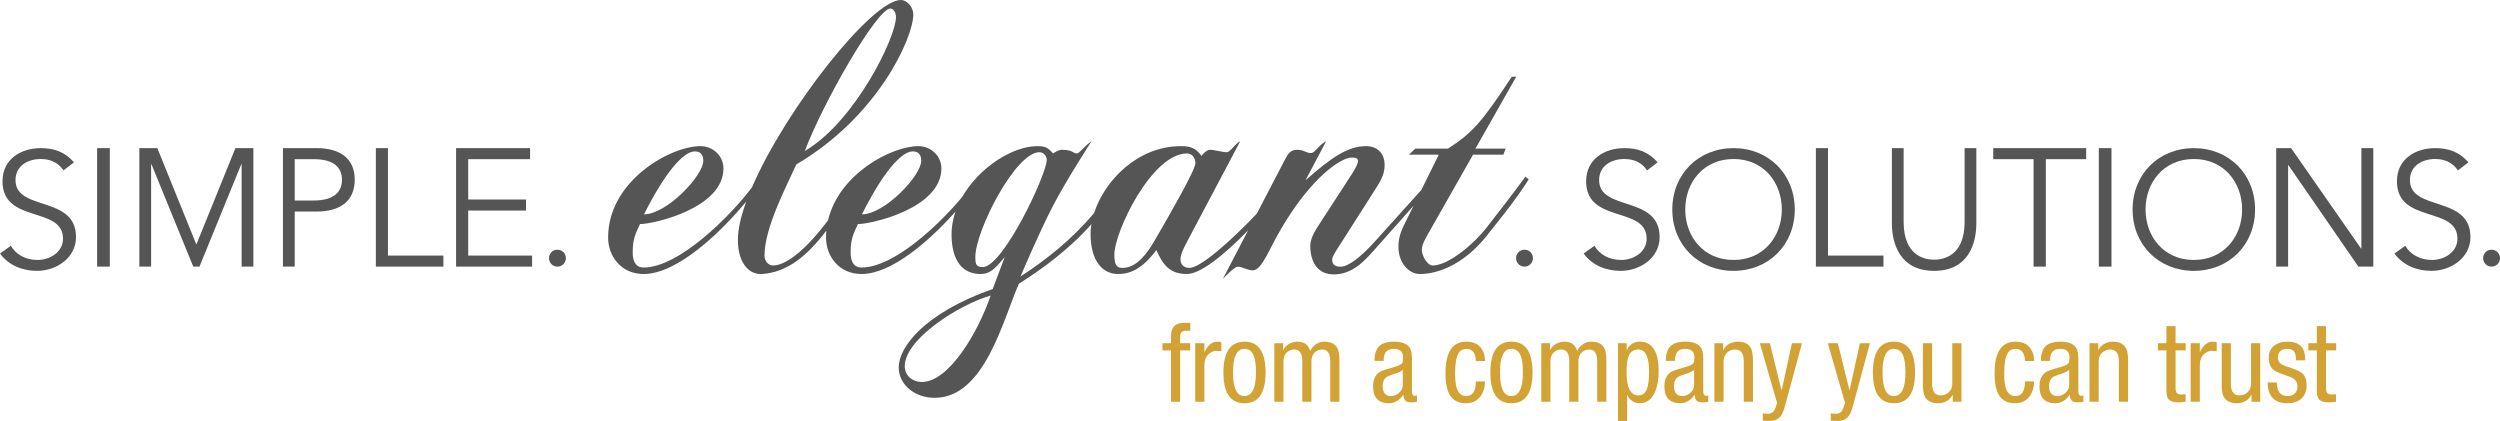 <svg width="641px" height="108px" viewBox="0 0 641 108" version="1.1" xmlns="http://www.w3.org/2000/svg" xmlns:xlink="http://www.w3.org/1999/xlink">

    <g id="Mockups" stroke="none" stroke-width="1" fill="none" fill-rule="evenodd">
        <g id="Home---81418" transform="translate(-211, -420)">
            <g id="Hero" transform="translate(0, 180)">
                <g id="Headline" transform="translate(210, 235)">
                    <g id="Group" transform="translate(1, 5)">
                        <g id="Slider-Slogan">
                            <g id="Slogan">
                                <path d="M80.428,51.411 C85.837,51.411 87.682,49.008 87.682,46.089 C87.682,43.171 85.837,40.811 80.428,40.811 L75.565,40.811 L75.565,51.411 L80.428,51.411 Z M81.183,37.979 C87.221,37.979 90.953,40.639 90.953,46.089 C90.953,51.539 87.221,54.243 81.183,54.243 L75.565,54.243 L75.565,68.362 L72.546,68.362 L72.546,37.979 L81.183,37.979 Z" id="Fill-1" fill="#555555"></path>
                                <polygon id="Fill-3" fill="#555555" points="24.904 68.362 28.152 68.362 28.152 37.979 24.904 37.979"></polygon>
                                <path d="M142.926,64.021 C141.643,64.021 140.76,65.066 140.76,66.192 C140.76,67.318 141.643,68.362 142.926,68.362 C144.209,68.362 145.091,67.318 145.091,66.192 C145.091,65.066 144.209,64.021 142.926,64.021" id="Fill-5" fill="#555555"></path>
                                <path d="M3.975,46.184 C3.975,42.42 7.266,40.77 10.429,40.77 C12.993,40.77 14.959,41.743 16.284,43.689 L18.977,41.616 C16.583,38.909 13.848,37.979 10.429,37.979 C5.514,37.979 0.641,40.686 0.641,46.48 C0.641,57.435 16.156,52.74 16.156,61.199 C16.156,64.71 12.694,66.655 9.659,66.655 C6.497,66.655 4.06,65.217 2.778,63.018 L0,65.006 C2.308,68.136 5.856,69.447 9.531,69.447 C14.318,69.447 19.49,66.231 19.49,60.776 C19.49,49.991 3.975,54.263 3.975,46.184" id="Fill-6" fill="#555555"></path>
                                <polygon id="Fill-7" fill="#555555" points="50.349 62.696 40.339 37.979 35.731 37.979 35.731 68.362 38.747 68.362 38.747 42.1 38.831 42.1 49.553 68.362 51.145 68.362 61.867 42.1 61.951 42.1 61.951 68.362 64.966 68.362 64.966 37.979 60.359 37.979"></polygon>
                                <polygon id="Fill-8" fill="#555555" points="120.051 53.986 134.873 53.986 134.873 51.153 120.051 51.153 120.051 40.811 135.91 40.811 135.91 37.979 116.939 37.979 116.939 68.362 136.429 68.362 136.429 65.529 120.051 65.529"></polygon>
                                <polygon id="Fill-9" fill="#555555" points="99.469 37.979 96.367 37.979 96.367 68.362 113.691 68.362 113.691 65.529 99.469 65.529"></polygon>
                                <path d="M444.478,66.655 C436.734,66.655 432.096,60.607 432.096,53.713 C432.096,46.819 436.734,40.77 444.478,40.77 C452.22,40.77 456.859,46.819 456.859,53.713 C456.859,60.607 452.22,66.655 444.478,66.655 M444.478,37.979 C435.501,37.979 428.777,44.619 428.777,53.713 C428.777,62.806 435.501,69.447 444.478,69.447 C453.455,69.447 460.177,62.806 460.177,53.713 C460.177,44.619 453.455,37.979 444.478,37.979" id="Fill-10" fill="#555555"></path>
                                <path d="M295.962,61.824 C294.307,64.635 291.618,68.694 287.792,68.694 C286.034,68.694 285.724,67.445 285.724,65.259 C285.724,59.431 295.341,39.343 304.339,39.343 C305.786,39.343 306.51,40.697 306.51,41.841 C306.51,43.506 300.202,54.54 295.962,61.824 Z M251.938,68.486 C250.18,68.486 250.077,67.549 250.077,65.884 C250.077,59.224 260.315,39.031 266.52,39.031 C267.554,39.031 268.382,39.967 268.382,41.008 C268.382,44.651 257.213,68.486 251.938,68.486 Z M236.323,97.941 C234.047,97.941 231.979,96.38 231.979,93.882 C231.979,87.012 245.733,78.165 254.007,75.771 C250.801,85.14 243.355,97.941 236.323,97.941 Z M234.027,38.822 C235.475,38.822 236.199,39.655 236.199,41.216 C236.199,45.067 226.788,54.956 220.997,54.956 C226.271,44.444 231.028,38.822 234.027,38.822 Z M178.153,38.822 C179.601,38.822 180.325,39.655 180.325,41.216 C180.325,45.067 170.914,54.956 165.123,54.956 C170.397,44.444 175.154,38.822 178.153,38.822 Z M228.279,2.186 C229.106,2.186 229.726,3.227 229.726,4.371 C229.726,9.576 219.281,31.12 206.354,38.72 C211.008,26.333 224.866,2.186 228.279,2.186 Z M391.136,45.276 C388.136,49.439 381.206,58.287 381.206,58.287 C378.208,62.241 371.485,68.071 367.348,68.071 C365.901,68.071 364.557,65.467 364.557,64.116 C364.557,62.553 365.695,60.785 366.936,58.598 L377.691,39.655 L385.448,39.655 L386.067,38.094 L378.312,38.094 L388.757,19.671 L387.618,19.671 C379.76,31.641 377.381,34.139 371.28,38.094 L362.903,38.094 L361.248,39.655 L368.901,39.655 L364.432,48.709 L352.324,62.137 C348.911,65.884 345.705,68.382 343.742,68.382 C342.189,68.382 341.569,67.757 341.569,66.509 C341.569,65.884 342.396,64.531 343.43,62.969 L353.048,47.878 C354.496,45.589 355.014,44.131 355.014,42.257 C355.014,39.343 353.151,37.471 350.256,37.471 C345.705,37.471 341.569,40.176 334.743,46.212 L340.017,36.222 C338.363,36.949 337.122,39.239 336.191,39.239 C334.743,39.239 334.433,38.406 332.571,38.406 C330.917,38.406 330.296,39.343 329.469,40.904 L322.239,54.795 C315.001,62.373 307.68,68.694 304.959,68.694 C303.408,68.694 302.684,67.653 302.684,66.612 C302.684,65.467 302.994,64.531 304.442,61.824 L317.99,36.222 C316.852,36.638 315.404,39.031 314.577,39.031 C313.336,39.031 311.474,38.406 310.233,38.406 C309.199,38.406 308.062,39.967 308.062,39.967 C306.51,37.782 304.959,37.471 302.787,37.471 C291.689,37.471 283.232,46.271 280.536,54.603 C274.766,61.462 268.268,66.595 261.66,70.88 C261.66,70.88 266.417,59.639 269.933,52.873 C273.449,46.108 279.861,36.222 279.861,36.222 C277.999,37.471 276.758,39.343 276.138,39.343 C275.104,39.343 275.104,38.406 272.208,38.406 C271.277,38.406 270.036,39.343 270.036,39.343 C268.692,37.887 268.071,37.471 266.003,37.471 C261.154,37.471 255.138,40.585 250.617,45.314 L250.574,45.276 C250.528,45.354 250.471,45.442 250.419,45.525 C248.988,47.053 247.71,48.738 246.68,50.542 C240.364,58.086 229.006,68.59 220.894,68.59 C218.825,68.59 218.101,66.924 218.101,64.74 C218.101,61.2 218.825,59.952 219.963,57.454 C223.479,57.454 241.37,53.395 241.37,43.194 C241.37,39.967 238.681,37.471 235.475,37.471 C228.54,37.471 215.084,44.63 212.31,56.487 C207.308,63.22 201.901,68.071 198.184,68.071 C196.943,68.071 196.013,66.82 196.013,65.573 C196.013,58.287 201.804,47.461 204.183,42.153 C225.073,29.871 234.07,9.888 234.173,3.748 C234.173,1.873 232.622,0 230.967,0 C223.565,0 201.528,27.836 192.808,48.032 C187.201,55.477 174.084,68.59 165.02,68.59 C162.951,68.59 162.227,66.924 162.227,64.74 C162.227,61.2 162.951,59.952 164.089,57.454 C167.605,57.454 185.496,53.395 185.496,43.194 C185.496,39.967 182.807,37.471 179.601,37.471 C171.845,37.471 155.919,46.422 155.919,60.889 C155.919,65.677 159.228,70.255 165.02,70.255 C173.831,70.255 185.092,59.236 191.344,51.67 C189.977,55.417 189.187,58.787 189.187,61.514 C189.187,66.924 191.669,70.465 195.392,70.255 C201.67,69.852 206.87,65.786 211.882,59.128 C211.83,59.705 211.793,60.291 211.793,60.889 C211.793,65.677 215.102,70.255 220.894,70.255 C228.739,70.255 238.523,61.52 244.988,54.264 C244.344,56.135 243.975,58.078 243.975,60.055 C243.975,66.82 246.768,70.255 251.421,70.255 C253.593,70.255 254.834,69.318 257.626,65.884 L254.524,74.106 C237.046,80.248 230.428,88.99 230.428,94.195 C230.428,98.565 234.461,102 239.632,102 C252.455,102 257.109,82.12 261.246,72.753 C266.954,69.112 273.734,64.328 279.83,57.502 C279.696,58.339 279.622,59.16 279.622,59.952 C279.622,66.82 282.621,70.255 286.654,70.255 C289.757,70.255 292.859,69.007 296.479,64.116 C298.134,67.757 299.788,70.255 304.339,70.255 C307.66,70.255 313.419,65.818 320.016,59.069 L313.543,71.504 C313.543,71.504 316.438,68.382 317.369,68.382 C318.507,68.382 319.851,69.318 321.196,69.318 C323.574,69.318 325.332,63.907 328.642,58.391 C336.191,45.589 343.742,40.385 346.636,40.385 C347.774,40.385 348.187,40.697 348.187,41.32 C348.187,41.841 347.67,42.986 346.739,44.444 L338.156,57.663 C335.881,61.096 335.881,62.45 335.984,64.012 C336.294,67.549 338.052,70.359 341.982,70.359 C346.429,70.359 349.428,67.445 352.427,64.012 C352.427,64.012 357.851,57.931 362.432,52.759 L360.731,56.204 C359.385,58.91 358.558,60.471 358.558,63.386 C358.558,67.134 361.04,70.255 364.04,70.255 C369.106,70.255 376.14,67.445 382.242,59.12 C382.242,59.12 388.445,51.624 391.963,46.005 L391.136,45.276 Z" id="Fill-11" fill="#555555"></path>
                                <polygon id="Fill-12" fill="#555555" points="605.456 63.727 605.372 63.727 587.438 37.979 583.613 37.979 583.613 68.362 586.672 68.362 586.672 42.356 586.757 42.356 604.691 68.362 608.517 68.362 608.517 37.979 605.456 37.979"></polygon>
                                <polygon id="Fill-13" fill="#555555" points="538.137 68.362 541.385 68.362 541.385 37.979 538.137 37.979"></polygon>
                                <path d="M617.907,46.184 C617.907,42.42 621.198,40.77 624.361,40.77 C626.925,40.77 628.891,41.743 630.216,43.689 L632.908,41.616 C630.514,38.909 627.78,37.979 624.361,37.979 C619.444,37.979 614.573,40.686 614.573,46.48 C614.573,57.435 630.087,52.74 630.087,61.199 C630.087,64.71 626.625,66.655 623.592,66.655 C620.429,66.655 617.991,65.217 616.71,63.018 L613.931,65.006 C616.24,68.136 619.786,69.447 623.462,69.447 C628.249,69.447 633.421,66.231 633.421,60.776 C633.421,49.991 617.907,54.263 617.907,46.184" id="Fill-14" fill="#555555"></path>
                                <path d="M638.834,64.021 C637.552,64.021 636.669,65.066 636.669,66.193 C636.669,67.319 637.552,68.362 638.834,68.362 C640.117,68.362 641,67.319 641,66.193 C641,65.066 640.117,64.021 638.834,64.021" id="Fill-15" fill="#555555"></path>
                                <path d="M562.499,66.655 C554.755,66.655 550.118,60.607 550.118,53.713 C550.118,46.819 554.755,40.77 562.499,40.77 C570.243,40.77 574.882,46.819 574.882,53.713 C574.882,60.607 570.243,66.655 562.499,66.655 M562.499,37.979 C553.522,37.979 546.799,44.619 546.799,53.713 C546.799,62.806 553.522,69.447 562.499,69.447 C571.477,69.447 578.199,62.806 578.199,53.713 C578.199,44.619 571.477,37.979 562.499,37.979" id="Fill-16" fill="#555555"></path>
                                <polygon id="Fill-17" fill="#555555" points="511.068 40.811 521.407 40.811 521.407 68.362 524.549 68.362 524.549 40.811 534.889 40.811 534.889 37.979 511.068 37.979"></polygon>
                                <path d="M410.015,46.184 C410.015,42.42 413.306,40.77 416.468,40.77 C419.033,40.77 420.998,41.743 422.323,43.689 L425.015,41.616 C422.621,38.909 419.887,37.979 416.468,37.979 C411.552,37.979 406.681,40.686 406.681,46.48 C406.681,57.435 422.195,52.74 422.195,61.199 C422.195,64.71 418.733,66.655 415.699,66.655 C412.536,66.655 410.099,65.217 408.818,63.018 L406.039,65.006 C408.348,68.136 411.895,69.447 415.571,69.447 C420.357,69.447 425.529,66.231 425.529,60.776 C425.529,49.991 410.015,54.263 410.015,46.184" id="Fill-18" fill="#555555"></path>
                                <path d="M390.88,64.021 C389.596,64.021 388.715,65.066 388.715,66.193 C388.715,67.319 389.596,68.362 390.88,68.362 C392.163,68.362 393.046,67.319 393.046,66.193 C393.046,65.066 392.163,64.021 390.88,64.021" id="Fill-19" fill="#555555"></path>
                                <polygon id="Fill-20" fill="#555555" points="468.694 37.979 465.591 37.979 465.591 68.362 482.916 68.362 482.916 65.529 468.694 65.529"></polygon>
                                <path d="M503.726,56.877 C503.726,65.719 498.166,66.586 495.909,66.586 C493.651,66.586 488.091,65.719 488.091,56.877 L488.091,37.979 L485.081,37.979 L485.081,57.224 C485.081,62.338 487.046,69.447 495.909,69.447 C504.772,69.447 506.736,62.338 506.736,57.224 L506.736,37.979 L503.726,37.979 L503.726,56.877 Z" id="Fill-21" fill="#555555"></path>
                                <path d="M300.24,103 L300.24,89.84 L298.056,89.84 L298.056,87.992 L300.24,87.992 L300.24,86.228 C300.24,83.932 301.323,82.784 303.488,82.784 L305.196,82.784 L305.196,84.8 L304.104,84.8 C303.096,84.8 302.592,85.276 302.592,86.228 L302.592,87.992 L305.168,87.992 L305.168,89.84 L302.592,89.84 L302.592,103 L300.24,103 Z M306.459,103 L306.459,87.992 L308.811,87.992 L308.811,90.232 L308.867,90.232 C309.688,88.477 310.771,87.6 312.115,87.6 C312.581,87.6 312.927,87.656 313.151,87.768 L313.151,90.064 C312.553,89.989 312.133,89.952 311.891,89.952 C311.181,89.952 310.519,90.232 309.903,90.792 C309.175,91.483 308.811,92.388 308.811,93.508 L308.811,103 L306.459,103 Z M313.685,95.496 C313.685,90.232 315.487,87.6 319.089,87.6 C322.692,87.6 324.493,90.232 324.493,95.496 C324.493,100.76 322.692,103.392 319.089,103.392 C315.487,103.392 313.685,100.76 313.685,95.496 Z M319.033,101.544 C321.031,101.544 322.029,99.528 322.029,95.496 C322.029,93.611 321.843,92.192 321.469,91.24 C321.003,90.045 320.191,89.448 319.033,89.448 C317.111,89.448 316.149,91.464 316.149,95.496 C316.149,99.528 317.111,101.544 319.033,101.544 Z M326.736,103 L326.736,87.992 L328.976,87.992 L328.976,89.756 L329.032,89.756 C329.331,89.084 329.835,88.552 330.544,88.16 C331.197,87.787 331.907,87.6 332.672,87.6 C334.389,87.6 335.472,88.393 335.92,89.98 C336.275,89.289 336.769,88.72 337.404,88.272 C338.039,87.824 338.729,87.6 339.476,87.6 C341.193,87.6 342.341,88.169 342.92,89.308 C343.256,89.961 343.424,90.979 343.424,92.36 L343.424,103 L341.072,103 L341.072,92.64 C341.072,90.624 340.4,89.616 339.056,89.616 C338.365,89.616 337.759,89.821 337.236,90.232 C336.583,90.792 336.256,91.595 336.256,92.64 L336.256,103 L333.904,103 L333.904,92.64 C333.904,90.624 333.232,89.616 331.888,89.616 C331.197,89.616 330.591,89.821 330.068,90.232 C329.415,90.792 329.088,91.595 329.088,92.64 L329.088,103 L326.736,103 Z M354.769,92.528 L352.417,92.528 C352.417,90.811 352.814,89.56 353.607,88.776 C354.401,87.992 355.684,87.6 357.457,87.6 C359.436,87.6 360.771,88.123 361.461,89.168 C361.835,89.747 362.021,90.661 362.021,91.912 L362.021,100.284 C362.021,101.087 362.264,101.488 362.749,101.488 C362.992,101.488 363.179,101.441 363.309,101.348 L363.309,103.028 C362.749,103.121 362.292,103.168 361.937,103.168 C361.303,103.168 360.855,103.084 360.593,102.916 C360.127,102.655 359.865,102.095 359.809,101.236 L359.753,101.236 C359.38,101.889 358.862,102.412 358.199,102.804 C357.537,103.196 356.851,103.392 356.141,103.392 C353.416,103.392 352.053,101.936 352.053,99.024 C352.053,96.821 352.996,95.44 354.881,94.88 L358.045,93.928 C358.829,93.685 359.324,93.396 359.529,93.06 C359.679,92.836 359.753,92.369 359.753,91.66 C359.753,90.185 358.951,89.448 357.345,89.448 C355.628,89.448 354.769,90.428 354.769,92.388 L354.769,92.528 Z M359.669,98.688 L359.669,94.824 C359.333,95.179 358.689,95.505 357.737,95.804 C356.617,96.159 355.927,96.42 355.665,96.588 C354.9,97.055 354.517,97.848 354.517,98.968 C354.517,100.685 355.227,101.544 356.645,101.544 C357.429,101.544 358.129,101.259 358.745,100.69 C359.361,100.121 359.669,99.453 359.669,98.688 Z M380.759,92.556 L378.407,92.556 C378.407,91.716 378.239,91.016 377.903,90.456 C377.473,89.784 376.848,89.448 376.027,89.448 C375.131,89.448 374.459,89.793 374.011,90.484 C373.395,91.455 373.087,93.181 373.087,95.664 C373.087,97.288 373.208,98.511 373.451,99.332 C373.88,100.807 374.711,101.544 375.943,101.544 C377.585,101.544 378.407,100.293 378.407,97.792 L380.759,97.792 C380.759,99.229 380.404,100.461 379.695,101.488 C378.817,102.757 377.529,103.392 375.831,103.392 C374.02,103.392 372.695,102.748 371.855,101.46 C371.033,100.228 370.623,98.305 370.623,95.692 C370.623,90.297 372.405,87.6 375.971,87.6 C377.763,87.6 379.069,88.207 379.891,89.42 C380.469,90.279 380.759,91.324 380.759,92.556 Z M382.133,95.496 C382.133,90.232 383.935,87.6 387.537,87.6 C391.14,87.6 392.941,90.232 392.941,95.496 C392.941,100.76 391.14,103.392 387.537,103.392 C383.935,103.392 382.133,100.76 382.133,95.496 Z M387.481,101.544 C389.479,101.544 390.477,99.528 390.477,95.496 C390.477,93.611 390.291,92.192 389.917,91.24 C389.451,90.045 388.639,89.448 387.481,89.448 C385.559,89.448 384.597,91.464 384.597,95.496 C384.597,99.528 385.559,101.544 387.481,101.544 Z M395.184,103 L395.184,87.992 L397.424,87.992 L397.424,89.756 L397.48,89.756 C397.779,89.084 398.283,88.552 398.992,88.16 C399.645,87.787 400.355,87.6 401.12,87.6 C402.837,87.6 403.92,88.393 404.368,89.98 C404.723,89.289 405.217,88.72 405.852,88.272 C406.487,87.824 407.177,87.6 407.924,87.6 C409.641,87.6 410.789,88.169 411.368,89.308 C411.704,89.961 411.872,90.979 411.872,92.36 L411.872,103 L409.52,103 L409.52,92.64 C409.52,90.624 408.848,89.616 407.504,89.616 C406.813,89.616 406.207,89.821 405.684,90.232 C405.031,90.792 404.704,91.595 404.704,92.64 L404.704,103 L402.352,103 L402.352,92.64 C402.352,90.624 401.68,89.616 400.336,89.616 C399.645,89.616 399.039,89.821 398.516,90.232 C397.863,90.792 397.536,91.595 397.536,92.64 L397.536,103 L395.184,103 Z M417.055,95.496 C417.055,99.416 418.063,101.376 420.079,101.376 C421.105,101.376 421.833,100.835 422.263,99.752 C422.636,98.8 422.823,97.288 422.823,95.216 C422.823,91.483 421.908,89.616 420.079,89.616 C418.884,89.616 418.053,90.167 417.587,91.268 C417.232,92.145 417.055,93.555 417.055,95.496 Z M414.843,107.928 L414.843,87.992 L417.083,87.992 L417.083,89.84 L417.139,89.84 C417.307,89.243 417.694,88.72 418.301,88.272 C418.907,87.824 419.603,87.6 420.387,87.6 C423.653,87.6 425.287,90.139 425.287,95.216 C425.287,97.344 424.96,99.136 424.307,100.592 C423.448,102.459 422.141,103.392 420.387,103.392 C419.715,103.392 419.089,103.201 418.511,102.818 C417.932,102.435 417.512,101.927 417.251,101.292 L417.195,101.292 L417.195,107.928 L414.843,107.928 Z M429.461,92.528 L427.109,92.528 C427.109,90.811 427.506,89.56 428.299,88.776 C429.093,87.992 430.376,87.6 432.149,87.6 C434.128,87.6 435.463,88.123 436.153,89.168 C436.527,89.747 436.713,90.661 436.713,91.912 L436.713,100.284 C436.713,101.087 436.956,101.488 437.441,101.488 C437.684,101.488 437.871,101.441 438.001,101.348 L438.001,103.028 C437.441,103.121 436.984,103.168 436.629,103.168 C435.995,103.168 435.547,103.084 435.285,102.916 C434.819,102.655 434.557,102.095 434.501,101.236 L434.445,101.236 C434.072,101.889 433.554,102.412 432.891,102.804 C432.229,103.196 431.543,103.392 430.833,103.392 C428.108,103.392 426.745,101.936 426.745,99.024 C426.745,96.821 427.688,95.44 429.573,94.88 L432.737,93.928 C433.521,93.685 434.016,93.396 434.221,93.06 C434.371,92.836 434.445,92.369 434.445,91.66 C434.445,90.185 433.643,89.448 432.037,89.448 C430.32,89.448 429.461,90.428 429.461,92.388 L429.461,92.528 Z M434.361,98.688 L434.361,94.824 C434.025,95.179 433.381,95.505 432.429,95.804 C431.309,96.159 430.619,96.42 430.357,96.588 C429.592,97.055 429.209,97.848 429.209,98.968 C429.209,100.685 429.919,101.544 431.337,101.544 C432.121,101.544 432.821,101.259 433.437,100.69 C434.053,100.121 434.361,99.453 434.361,98.688 Z M439.572,103 L439.572,87.992 L441.812,87.992 L441.812,89.756 L441.868,89.756 C442.167,89.084 442.671,88.552 443.38,88.16 C444.033,87.787 444.743,87.6 445.508,87.6 C447.225,87.6 448.373,88.169 448.952,89.308 C449.288,89.961 449.456,90.979 449.456,92.36 L449.456,103 L447.104,103 L447.104,92.64 C447.104,90.624 446.367,89.616 444.892,89.616 C444.145,89.616 443.492,89.849 442.932,90.316 C442.26,90.876 441.924,91.651 441.924,92.64 L441.924,103 L439.572,103 Z M455.647,103.308 L451.223,87.992 L453.799,87.992 L456.767,100.032 L456.823,100.032 L459.455,87.992 L462.031,87.992 L457.691,104.008 C457.336,105.315 456.953,106.229 456.543,106.752 C455.908,107.536 454.956,107.928 453.687,107.928 C453.332,107.928 452.763,107.9 451.979,107.844 L451.979,105.996 C452.315,106.052 452.772,106.08 453.351,106.08 C454.247,106.08 454.863,105.595 455.199,104.624 L455.647,103.308 Z M473.068,103.308 L468.644,87.992 L471.22,87.992 L474.188,100.032 L474.244,100.032 L476.876,87.992 L479.452,87.992 L475.112,104.008 C474.757,105.315 474.375,106.229 473.964,106.752 C473.329,107.536 472.377,107.928 471.108,107.928 C470.753,107.928 470.184,107.9 469.4,107.844 L469.4,105.996 C469.736,106.052 470.193,106.08 470.772,106.08 C471.668,106.08 472.284,105.595 472.62,104.624 L473.068,103.308 Z M480.211,95.496 C480.211,90.232 482.012,87.6 485.615,87.6 C489.217,87.6 491.019,90.232 491.019,95.496 C491.019,100.76 489.217,103.392 485.615,103.392 C482.012,103.392 480.211,100.76 480.211,95.496 Z M485.559,101.544 C487.556,101.544 488.555,99.528 488.555,95.496 C488.555,93.611 488.368,92.192 487.995,91.24 C487.528,90.045 486.716,89.448 485.559,89.448 C483.636,89.448 482.675,91.464 482.675,95.496 C482.675,99.528 483.636,101.544 485.559,101.544 Z M502.921,87.992 L502.921,103 L500.681,103 L500.681,101.236 L500.625,101.236 C500.327,101.908 499.837,102.435 499.155,102.818 C498.474,103.201 497.751,103.392 496.985,103.392 C495.268,103.392 494.12,102.823 493.541,101.684 C493.205,101.031 493.037,100.013 493.037,98.632 L493.037,87.992 L495.389,87.992 L495.389,98.352 C495.389,100.368 496.127,101.376 497.601,101.376 C498.348,101.376 499.001,101.143 499.561,100.676 C500.233,100.116 500.569,99.341 500.569,98.352 L500.569,87.992 L502.921,87.992 Z M521.547,92.556 L519.195,92.556 C519.195,91.716 519.027,91.016 518.691,90.456 C518.261,89.784 517.636,89.448 516.815,89.448 C515.919,89.448 515.247,89.793 514.799,90.484 C514.183,91.455 513.875,93.181 513.875,95.664 C513.875,97.288 513.996,98.511 514.239,99.332 C514.668,100.807 515.499,101.544 516.731,101.544 C518.373,101.544 519.195,100.293 519.195,97.792 L521.547,97.792 C521.547,99.229 521.192,100.461 520.483,101.488 C519.605,102.757 518.317,103.392 516.619,103.392 C514.808,103.392 513.483,102.748 512.643,101.46 C511.821,100.228 511.411,98.305 511.411,95.692 C511.411,90.297 513.193,87.6 516.759,87.6 C518.551,87.6 519.857,88.207 520.679,89.42 C521.257,90.279 521.547,91.324 521.547,92.556 Z M525.637,92.528 L523.285,92.528 C523.285,90.811 523.682,89.56 524.475,88.776 C525.269,87.992 526.552,87.6 528.325,87.6 C530.304,87.6 531.639,88.123 532.329,89.168 C532.703,89.747 532.889,90.661 532.889,91.912 L532.889,100.284 C532.889,101.087 533.132,101.488 533.617,101.488 C533.86,101.488 534.047,101.441 534.177,101.348 L534.177,103.028 C533.617,103.121 533.16,103.168 532.805,103.168 C532.171,103.168 531.723,103.084 531.461,102.916 C530.995,102.655 530.733,102.095 530.677,101.236 L530.621,101.236 C530.248,101.889 529.73,102.412 529.067,102.804 C528.405,103.196 527.719,103.392 527.009,103.392 C524.284,103.392 522.921,101.936 522.921,99.024 C522.921,96.821 523.864,95.44 525.749,94.88 L528.913,93.928 C529.697,93.685 530.192,93.396 530.397,93.06 C530.547,92.836 530.621,92.369 530.621,91.66 C530.621,90.185 529.819,89.448 528.213,89.448 C526.496,89.448 525.637,90.428 525.637,92.388 L525.637,92.528 Z M530.537,98.688 L530.537,94.824 C530.201,95.179 529.557,95.505 528.605,95.804 C527.485,96.159 526.795,96.42 526.533,96.588 C525.768,97.055 525.385,97.848 525.385,98.968 C525.385,100.685 526.095,101.544 527.513,101.544 C528.297,101.544 528.997,101.259 529.613,100.69 C530.229,100.121 530.537,99.453 530.537,98.688 Z M535.748,103 L535.748,87.992 L537.988,87.992 L537.988,89.756 L538.044,89.756 C538.343,89.084 538.847,88.552 539.556,88.16 C540.209,87.787 540.919,87.6 541.684,87.6 C543.401,87.6 544.549,88.169 545.128,89.308 C545.464,89.961 545.632,90.979 545.632,92.36 L545.632,103 L543.28,103 L543.28,92.64 C543.28,90.624 542.543,89.616 541.068,89.616 C540.321,89.616 539.668,89.849 539.108,90.316 C538.436,90.876 538.1,91.651 538.1,92.64 L538.1,103 L535.748,103 Z M555.465,87.992 L555.465,83.624 L557.817,83.624 L557.817,87.992 L560.421,87.992 L560.421,89.84 L557.817,89.84 L557.817,99.472 C557.817,100.088 557.925,100.522 558.139,100.774 C558.354,101.026 558.76,101.152 559.357,101.152 C559.544,101.152 559.889,101.124 560.393,101.068 L560.393,103 C559.777,103.112 559.143,103.168 558.489,103.168 C557.332,103.168 556.52,102.916 556.053,102.412 C555.661,101.983 555.465,101.245 555.465,100.2 L555.465,89.84 L553.281,89.84 L553.281,87.992 L555.465,87.992 Z M561.684,103 L561.684,87.992 L564.036,87.992 L564.036,90.232 L564.092,90.232 C564.913,88.477 565.996,87.6 567.34,87.6 C567.807,87.6 568.152,87.656 568.376,87.768 L568.376,90.064 C567.779,89.989 567.359,89.952 567.116,89.952 C566.407,89.952 565.744,90.232 565.128,90.792 C564.4,91.483 564.036,92.388 564.036,93.508 L564.036,103 L561.684,103 Z M579.523,87.992 L579.523,103 L577.283,103 L577.283,101.236 L577.227,101.236 C576.928,101.908 576.438,102.435 575.757,102.818 C575.075,103.201 574.352,103.392 573.587,103.392 C571.869,103.392 570.721,102.823 570.143,101.684 C569.807,101.031 569.639,100.013 569.639,98.632 L569.639,87.992 L571.991,87.992 L571.991,98.352 C571.991,100.368 572.728,101.376 574.203,101.376 C574.949,101.376 575.603,101.143 576.163,100.676 C576.835,100.116 577.171,99.341 577.171,98.352 L577.171,87.992 L579.523,87.992 Z M591.061,92.388 L588.709,92.388 C588.709,91.38 588.546,90.638 588.219,90.162 C587.893,89.686 587.319,89.448 586.497,89.448 C584.873,89.448 584.061,90.213 584.061,91.744 C584.061,92.509 584.444,93.107 585.209,93.536 C585.452,93.667 586.301,93.975 587.757,94.46 C588.971,94.871 589.811,95.281 590.277,95.692 C591.043,96.364 591.425,97.363 591.425,98.688 C591.425,100.219 590.982,101.385 590.095,102.188 C589.209,102.991 588.037,103.392 586.581,103.392 C583.147,103.392 581.429,101.619 581.429,98.072 L583.781,98.072 C583.781,100.387 584.715,101.544 586.581,101.544 C587.16,101.544 587.673,101.395 588.121,101.096 C588.756,100.667 589.073,99.985 589.073,99.052 C589.073,98.175 588.691,97.493 587.925,97.008 C587.589,96.784 586.749,96.448 585.405,96 C584.155,95.571 583.315,95.169 582.885,94.796 C582.101,94.143 581.709,93.125 581.709,91.744 C581.709,90.4 582.185,89.355 583.137,88.608 C583.996,87.936 585.116,87.6 586.497,87.6 C588.401,87.6 589.708,88.179 590.417,89.336 C590.828,90.027 591.043,91.044 591.061,92.388 Z M594.032,87.992 L594.032,83.624 L596.384,83.624 L596.384,87.992 L598.988,87.992 L598.988,89.84 L596.384,89.84 L596.384,99.472 C596.384,100.088 596.491,100.522 596.706,100.774 C596.921,101.026 597.327,101.152 597.924,101.152 C598.111,101.152 598.456,101.124 598.96,101.068 L598.96,103 C598.344,103.112 597.709,103.168 597.056,103.168 C595.899,103.168 595.087,102.916 594.62,102.412 C594.228,101.983 594.032,101.245 594.032,100.2 L594.032,89.84 L591.848,89.84 L591.848,87.992 L594.032,87.992 Z" id="from-a-company-you-c" fill="#D3A235"></path>
                            </g>
                        </g>
                    </g>
                </g>
            </g>
        </g>
    </g>
</svg>